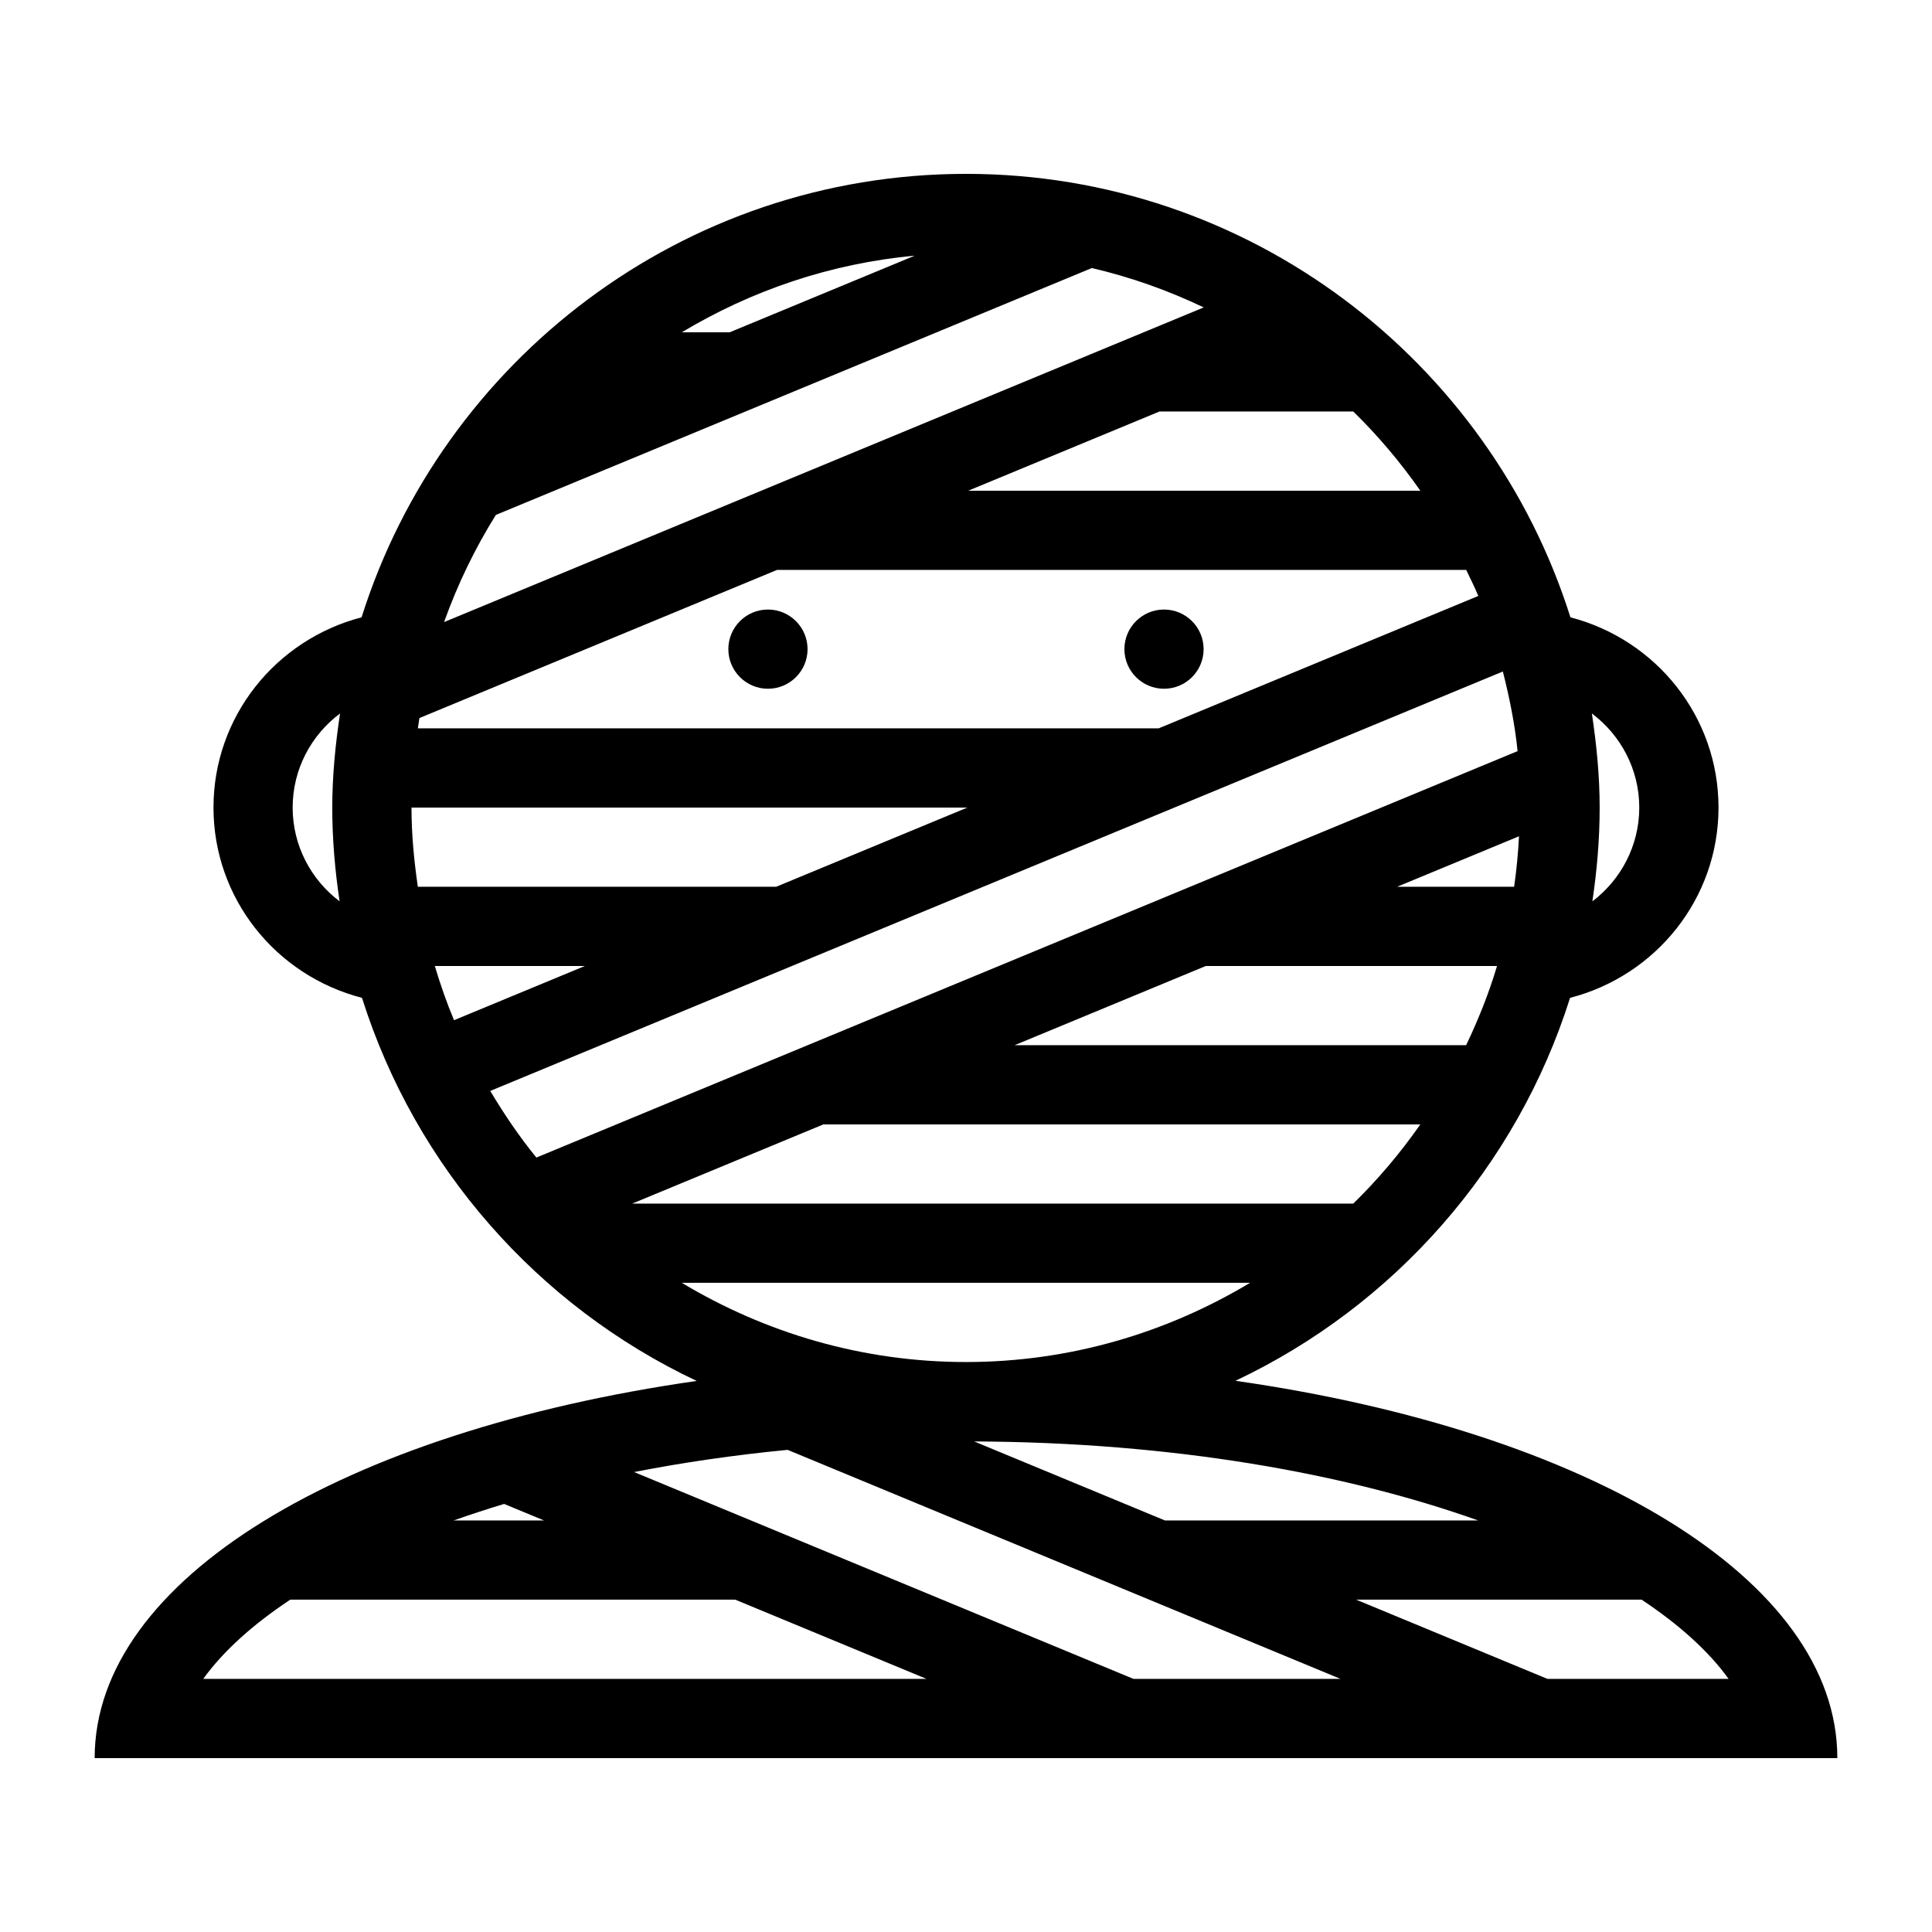 <?xml version="1.0" encoding="UTF-8"?>
<!-- Uploaded to: ICON Repo, www.iconrepo.com, Generator: ICON Repo Mixer Tools -->
<svg fill="#000000" width="800px" height="800px" version="1.1" viewBox="144 144 512 512" xmlns="http://www.w3.org/2000/svg">
 <path d="m441.98 316.03c0-5.793 4.703-10.496 10.496-10.496s10.496 4.703 10.496 10.496-4.703 10.496-10.496 10.496c-5.797 0-10.496-4.703-10.496-10.496zm-94.465-10.496c-5.793 0-10.496 4.703-10.496 10.496s4.703 10.496 10.496 10.496 10.496-4.703 10.496-10.496-4.703-10.496-10.496-10.496zm283.39 304.38h-461.82c0-47.473 66.074-86.57 159.54-99.953-42.059-19.836-74.523-56.637-88.691-101.52-22.848-5.894-39.359-26.344-39.359-50.43 0-24.047 16.457-44.473 39.246-50.414 21.453-68.035 85.133-117.52 160.18-117.52 75.035 0 138.71 49.488 160.18 117.52 22.773 5.93 39.242 26.355 39.242 50.414 0 24.09-16.512 44.523-39.34 50.434-14.168 44.871-46.645 81.629-88.68 101.48 93.477 13.371 159.51 52.52 159.51 99.992zm-178.18-62.977h83.004c-35.078-12.48-80.863-20.719-133.56-20.941zm-66.324-335.18c-22.418 2.07-43.328 9.27-61.707 20.301h12.691zm-124.72 97.102 201.32-83.391c-9.395-4.481-19.301-8.02-29.66-10.434l-157.93 65.422c-5.547 8.879-10.152 18.387-13.73 28.402zm270.87-13.824h-182.63l-94.77 39.254c-0.148 0.902-0.285 1.816-0.418 2.731h196.32l84.715-35.09c-0.977-2.352-2.121-4.606-3.211-6.894zm-132.19 62.977h-147.31c0 7.148 0.684 14.117 1.68 20.992h94.957zm-141.13 41.984c1.457 4.891 3.137 9.699 5.09 14.367l34.68-14.367zm14.688 33.113c3.684 6.172 7.703 12.113 12.227 17.656l260.03-107.71c-0.734-7.223-2.164-14.223-3.906-21.098zm272.63-67.488-32.309 13.383h31.016c0.633-4.398 1.062-8.859 1.293-13.383zm-133.67 55.367h119.66c3.223-6.75 6.023-13.73 8.188-20.992h-77.176zm62.398 62.973h-150.59c22.051 13.234 47.758 20.992 75.297 20.992 27.543 0 53.238-7.754 75.289-20.992zm45.125-41.98h-158.2l-50.676 20.992h191.1c6.562-6.414 12.504-13.449 17.773-20.992zm45.457-108.91c1.227 8.168 2.066 16.449 2.066 24.941 0 8.449-0.723 16.73-1.93 24.855 7.578-5.754 12.426-14.781 12.426-24.855 0-10.129-4.91-19.199-12.562-24.941zm-63.227-80.02h-51.355l-50.684 20.992h119.81c-5.273-7.547-11.215-14.578-17.773-20.992zm-268.64 129.81c-1.207-8.121-1.941-16.395-1.941-24.852 0-8.492 0.84-16.773 2.059-24.93-7.664 5.742-12.555 14.801-12.555 24.93 0 10.074 4.848 19.113 12.438 24.852zm30.25 164.07h23.91l-10.559-4.375c-4.598 1.395-9.059 2.856-13.352 4.375zm125.27 41.984-50.676-20.992h-117.91c-10.055 6.676-17.855 13.762-23.059 20.992zm109.71 0-146.5-60.688c-14.305 1.387-27.887 3.379-40.684 5.879l132.32 54.809zm102.87 0c-5.207-7.231-13.004-14.316-23.059-20.992h-75.645l50.676 20.992z"/>
</svg>